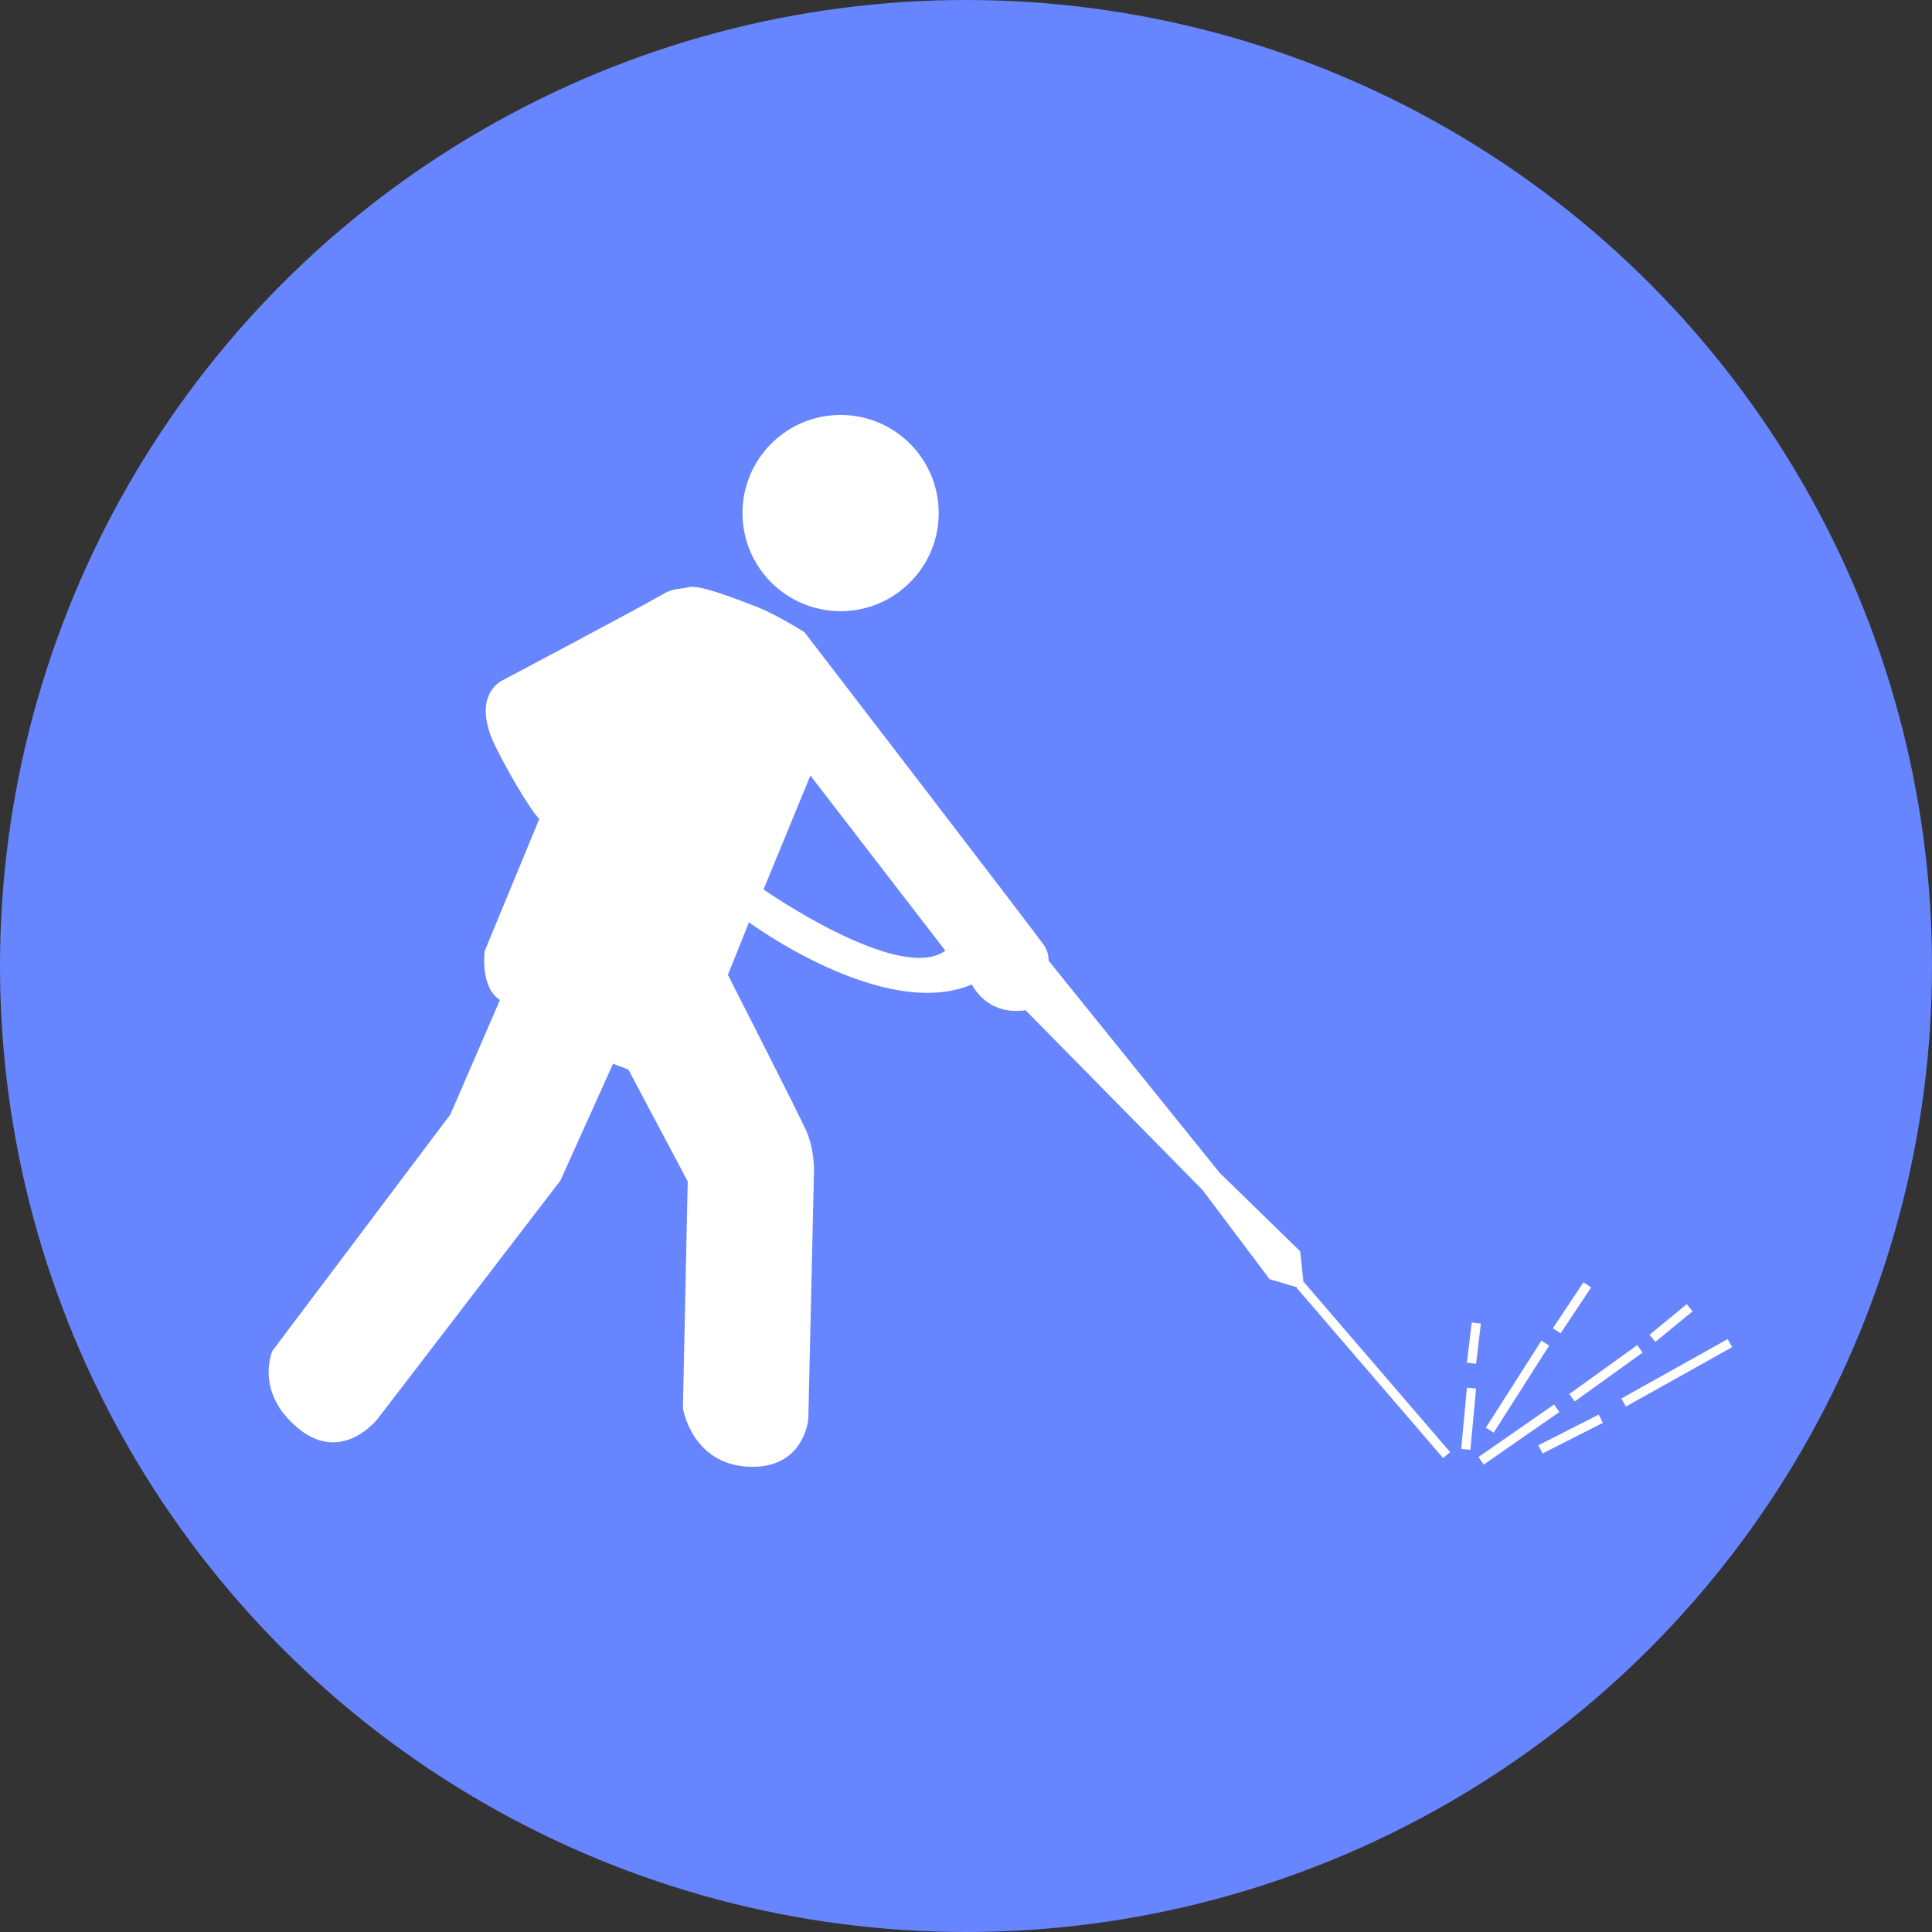 <?xml version="1.0" encoding="UTF-8"?>
<svg id="Layer_1" data-name="Layer 1" xmlns="http://www.w3.org/2000/svg" width="36.96mm" height="36.96mm" viewBox="0 0 104.76 104.76">
  <rect x="0" y="0" width="104.76" height="104.76" fill="#333333" stroke="none"/>
  <circle cx="52.38" cy="52.38" r="52.38" fill="#6785ff"/>
  <circle cx="45.58" cy="27.82" r="5.32" fill="#fff"/>
  <line x1="70.5" y1="69.67" x2="78.44" y2="78.9" fill="none" stroke="#fff" stroke-miterlimit="10" stroke-width=".5"/>
  <line x1="79.48" y1="78.59" x2="79.79" y2="75.27" fill="none" stroke="#fff" stroke-miterlimit="10" stroke-width=".5"/>
  <line x1="79.79" y1="73.92" x2="80.05" y2="71.74" fill="none" stroke="#fff" stroke-miterlimit="10" stroke-width=".5"/>
  <line x1="80.78" y1="77.55" x2="83.79" y2="72.83" fill="none" stroke="#fff" stroke-miterlimit="10" stroke-width=".5"/>
  <line x1="84.41" y1="72.16" x2="86.07" y2="69.67" fill="none" stroke="#fff" stroke-miterlimit="10" stroke-width=".5"/>
  <line x1="80.31" y1="79.21" x2="84.41" y2="76.36" fill="none" stroke="#fff" stroke-miterlimit="10" stroke-width=".5"/>
  <line x1="85.24" y1="75.79" x2="88.92" y2="73.14" fill="none" stroke="#fff" stroke-miterlimit="10" stroke-width=".5"/>
  <line x1="89.6" y1="72.57" x2="91.62" y2="70.91" fill="none" stroke="#fff" stroke-miterlimit="10" stroke-width=".5"/>
  <line x1="83.53" y1="78.59" x2="86.8" y2="76.93" fill="none" stroke="#fff" stroke-miterlimit="10" stroke-width=".5"/>
  <line x1="88.04" y1="76.05" x2="93.8" y2="72.83" fill="none" stroke="#fff" stroke-miterlimit="10" stroke-width=".5"/>
  <path d="M27.12,54.2l-2.7,6.23-9.65,12.82s-.99,2.23,1.4,4.2c2.39,1.97,4.31-.52,4.31-.52l9.91-12.92,2.85-6.33.83.31,3.22,6.07-.26,12.3s.47,3.01,3.53,3.17,3.27-2.59,3.27-2.59l.31-13.54s0-1.14-.42-2.08-4.25-8.46-4.25-8.46l1.14-2.85s7.32,5.4,12.09,3.37c0,0,.78,1.71,2.91,1.4l9.6,9.75,3.63,4.83,1.88.56-.22-2.07-4.36-4.25-9.29-11.52s.05-.36-.21-.78-13.02-17.02-13.02-17.02c0,0-1.56-.99-2.65-1.4s-3.01-1.19-3.63-1.04-.78,0-1.56.47-8.51,4.57-8.51,4.57c0,0-1.87.78-.31,3.79s2.28,3.74,2.28,3.74l-2.96,7.16s-.26,1.97.83,2.65Z" fill="#fff"/>
  <path d="M43.94,42.06l-2.54,6.17s7.37,5.14,9.86,3.32l-7.32-9.5Z" fill="#6785ff"/>
</svg>